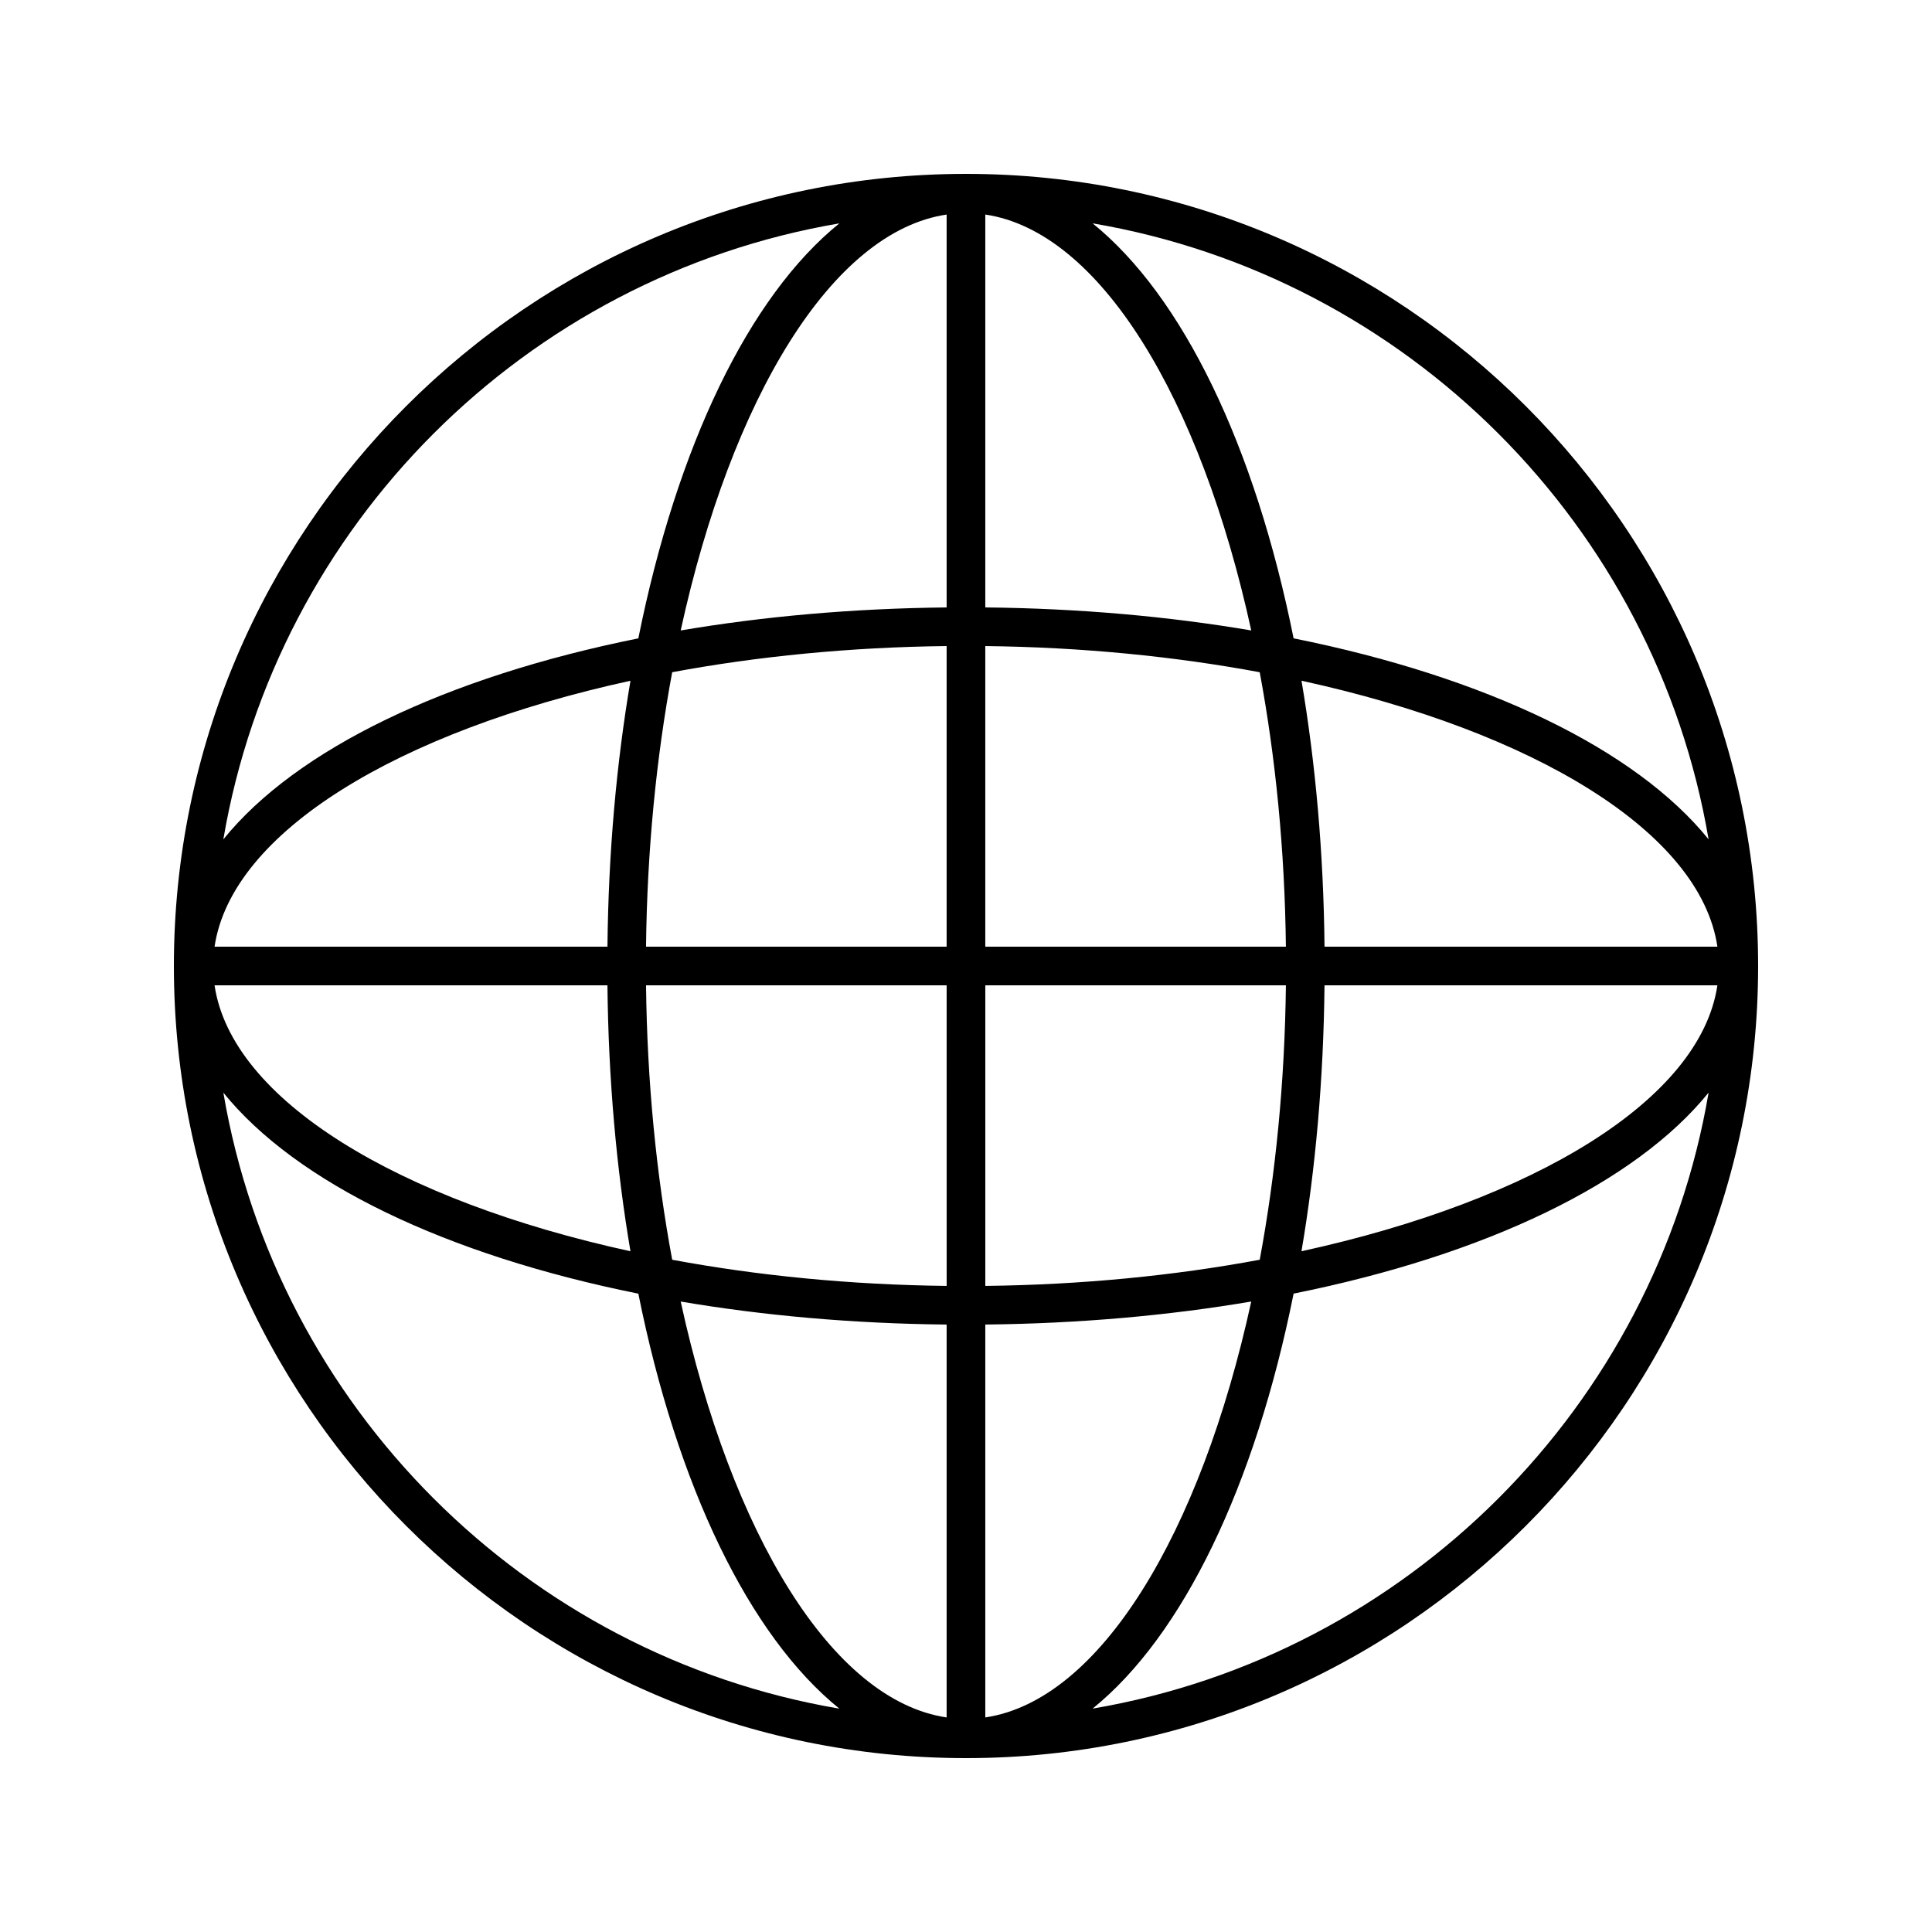<?xml version="1.0" encoding="UTF-8"?>
<!-- The Best Svg Icon site in the world: iconSvg.co, Visit us! https://iconsvg.co -->
<svg fill="#000000" width="800px" height="800px" version="1.1" viewBox="144 144 512 512" xmlns="http://www.w3.org/2000/svg">
 <path d="m400 190.08c-115.75 0-209.92 94.172-209.92 209.92s94.172 209.92 209.92 209.92 209.92-94.172 209.92-209.92c-0.004-115.75-94.172-209.92-209.92-209.92zm-33.562 13.113c-23.922 19.34-43.023 58.992-53.273 109.98-50.98 10.25-90.637 29.352-109.98 53.273 14.16-83.258 79.996-149.09 163.25-163.25zm-55.355 121.21c-3.715 21.863-5.848 45.562-6.102 70.477l-104.12-0.004c4.504-30.395 48.699-57.043 110.23-70.473zm-6.106 80.719c0.258 24.914 2.387 48.617 6.102 70.477-61.527-13.43-105.72-40.078-110.22-70.477zm-101.79 28.438c19.34 23.922 58.992 43.023 109.98 53.273 10.25 50.98 29.352 90.637 53.273 109.98-83.258-14.156-149.09-79.996-163.25-163.25zm191.68 165.58c-30.398-4.504-57.051-48.691-70.477-110.22 21.863 3.715 45.562 5.848 70.477 6.102zm0-114.36c-25.59-0.289-50.172-2.734-72.727-6.934-4.203-22.555-6.644-47.137-6.934-72.727h79.664l0.004 79.66zm0-89.906h-79.664c0.289-25.59 2.734-50.172 6.934-72.727 22.555-4.203 47.137-6.644 72.727-6.934v79.66zm0-89.898c-24.914 0.258-48.617 2.387-70.477 6.102 13.43-61.527 40.078-105.72 70.477-110.22zm201.93 61.461c-19.344-23.922-58.992-43.023-109.98-53.273-10.25-50.98-29.348-90.637-53.273-109.98 83.258 14.16 149.1 79.996 163.25 163.25zm2.336 28.438h-104.12c-0.258-24.914-2.383-48.617-6.102-70.477 61.531 13.426 105.72 40.082 110.22 70.477zm-194.02-194.02c30.402 4.504 57.051 48.691 70.48 110.22-21.863-3.715-45.57-5.848-70.48-6.102zm0 114.36c25.594 0.289 50.172 2.734 72.727 6.934 4.203 22.555 6.644 47.137 6.934 72.727h-79.664v-79.66zm0 89.902h79.664c-0.293 25.59-2.734 50.176-6.934 72.727-22.562 4.203-47.133 6.644-72.727 6.934v-79.66zm0 194.02v-104.12c24.914-0.258 48.617-2.387 70.48-6.102-13.43 61.527-40.078 105.72-70.48 110.22zm28.434-2.336c23.93-19.34 43.023-58.992 53.273-109.98 50.984-10.25 90.637-29.352 109.98-53.273-14.152 83.258-79.992 149.1-163.25 163.25zm55.359-121.21c3.723-21.863 5.848-45.562 6.102-70.477h104.12c-4.496 30.395-48.688 57.051-110.22 70.477z"/>
</svg>